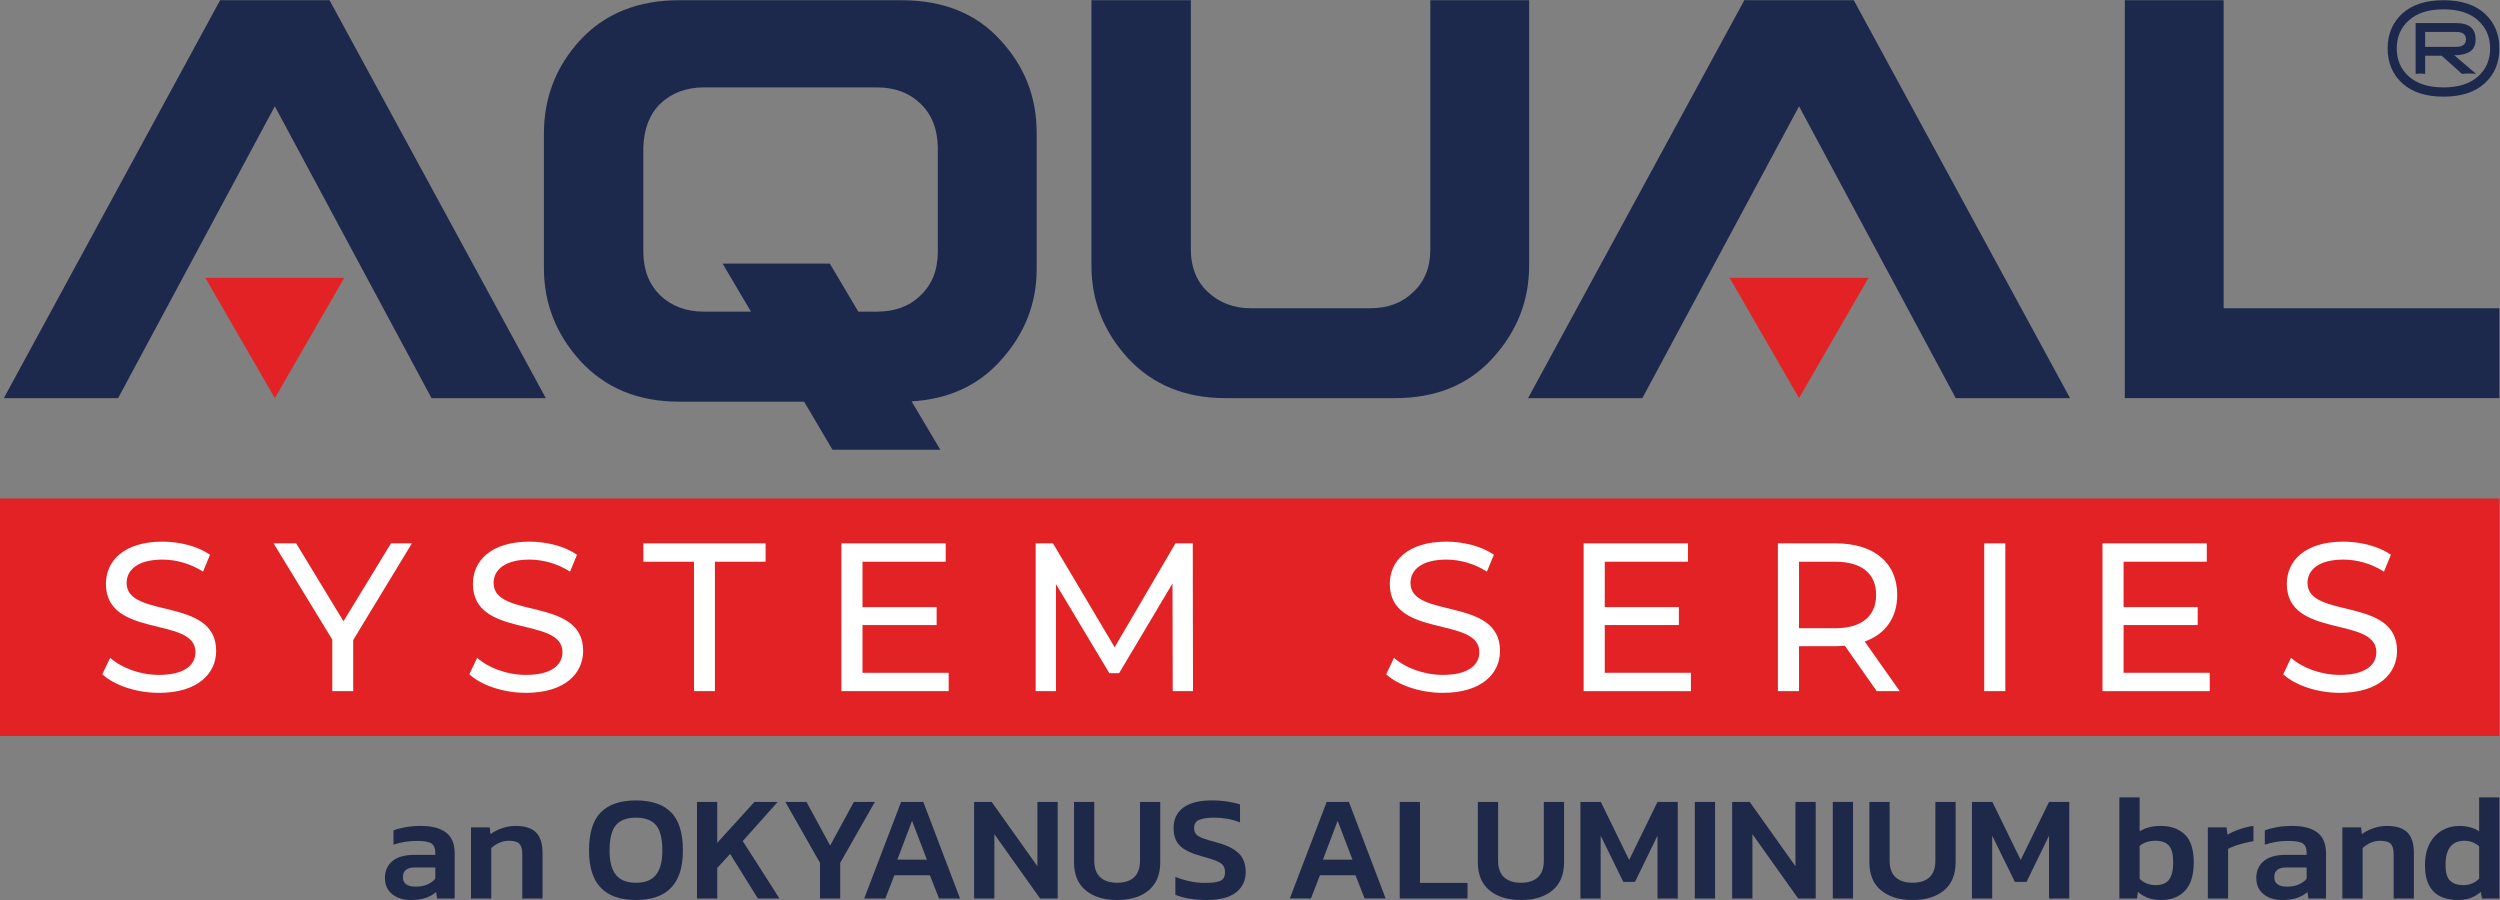 <?xml version="1.0" encoding="UTF-8" standalone="no"?>
<!-- Created with Inkscape (http://www.inkscape.org/) -->

<svg
   version="1.1"
   id="svg2"
   width="266.667"
   height="96"
   viewBox="0 0 266.667 96"
   sodipodi:docname="aqual-logo-en.eps"
   xmlns:inkscape="http://www.inkscape.org/namespaces/inkscape"
   xmlns:sodipodi="http://sodipodi.sourceforge.net/DTD/sodipodi-0.dtd"
   xmlns="http://www.w3.org/2000/svg"
   xmlns:svg="http://www.w3.org/2000/svg">
  <rect x="0" y="0" width="266.667" height="96" fill="#808080" stroke="none"/>
  <defs
     id="defs6" />
  <sodipodi:namedview
     id="namedview4"
     pagecolor="#ffffff"
     bordercolor="#000000"
     borderopacity="0.25"
     inkscape:showpageshadow="2"
     inkscape:pageopacity="0.0"
     inkscape:pagecheckerboard="0"
     inkscape:deskcolor="#d1d1d1" />
  <g
     id="g8"
     inkscape:groupmode="layer"
     inkscape:label="ink_ext_XXXXXX"
     transform="matrix(1.333,0,0,-1.333,0,96)">
    <g
       id="g10"
       transform="scale(0.1)">
      <path
         d="m 1144.54,520.445 c 0,-14.132 -4.59,-25.48 -13.53,-33.804 -8.93,-8.84 -20.4,-13.125 -34.61,-13.125 h -95.35 c -13.757,0 -25.222,4.285 -34.62,13.125 -8.93,8.324 -13.516,19.672 -13.516,33.804 V 720 H 873.375 V 507.574 c 0,-28.004 9.621,-52.472 29.102,-73.922 19.945,-21.449 45.851,-32.043 78.175,-32.043 h 135.688 c 32.79,0 58.68,10.594 78.17,32.043 19.48,21.45 29.1,45.918 29.1,73.922 V 720 h -79.07 V 520.445"
         style="fill:#1c294d;fill-opacity:1;fill-rule:nonzero;stroke:none"
         id="path12" />
      <path
         d="m 1779.35,720 h -79.08 V 401.609 H 2000 v 71.907 H 1779.35 V 720"
         style="fill:#1c294d;fill-opacity:1;fill-rule:nonzero;stroke:none"
         id="path14" />
      <path
         d="m 263.699,720 h -87.57 L 3.07,401.609 H 94.531 L 219.914,635.117 345.297,401.609 h 2.058 89.399 L 263.699,720"
         style="fill:#1c294d;fill-opacity:1;fill-rule:nonzero;stroke:none"
         id="path16" />
      <path
         d="m 219.91,401.609 0.004,0.004 v -0.004 l 55.566,96.246 H 164.348 l 55.562,-96.246"
         style="fill:#e22224;fill-opacity:1;fill-rule:nonzero;stroke:none"
         id="path18" />
      <path
         d="m 1483.39,720 h -87.58 L 1222.76,401.609 h 91.46 l 125.38,233.508 125.38,-233.508 h 2.06 89.4 L 1483.39,720"
         style="fill:#1c294d;fill-opacity:1;fill-rule:nonzero;stroke:none"
         id="path20" />
      <path
         d="m 1439.6,401.609 v 0.004 -0.004 l 55.57,96.246 h -111.14 l 55.57,-96.246"
         style="fill:#e22224;fill-opacity:1;fill-rule:nonzero;stroke:none"
         id="path22" />
      <path
         d="m 1965.23,682.691 c 5.35,0 8.03,2.008 8.03,6.024 0,3.949 -2.57,5.922 -7.71,5.922 h -24.95 v -11.946 z m -32.24,19.024 h 32.35 c 10.42,0 15.64,-4.332 15.64,-13 0,-4.578 -1.48,-7.836 -4.44,-9.774 -2.96,-1.937 -7.15,-2.941 -12.58,-3.011 l 17.44,-14.903 c -3.81,0.422 -7.57,0.422 -11.31,0 l -16.27,14.582 h -13.22 v -14.582 c -2.53,0.422 -5.07,0.422 -7.61,0 z m -5.33,2.273 c -6.52,-5.812 -9.78,-13.336 -9.78,-22.562 0,-9.231 3.26,-16.735 9.78,-22.512 6.52,-5.777 15.73,-8.668 27.63,-8.668 11.84,0 21.02,2.891 27.53,8.668 6.52,5.777 9.78,13.281 9.78,22.512 0,9.226 -3.26,16.75 -9.78,22.562 -6.51,5.813 -15.69,8.719 -27.53,8.719 -11.9,0 -21.11,-2.906 -27.63,-8.719 z m -5.39,-50.414 c -7.79,7.153 -11.68,16.434 -11.68,27.852 0,11.414 3.89,20.695 11.68,27.847 7.78,7.149 18.79,10.727 33.02,10.727 14.24,0 25.25,-3.578 33.03,-10.727 7.79,-7.152 11.68,-16.433 11.68,-27.847 0,-11.418 -3.89,-20.699 -11.68,-27.852 -7.78,-7.148 -18.79,-10.726 -33.03,-10.726 -14.23,0 -25.24,3.578 -33.02,10.726"
         style="fill:#1c294d;fill-opacity:1;fill-rule:nonzero;stroke:none"
         id="path24" />
      <path
         d="M 2000,131.242 H 0 V 321.27 H 2000 V 131.242"
         style="fill:#e22224;fill-opacity:1;fill-rule:nonzero;stroke:none"
         id="path26" />
      <path
         d="m 81.883,180.633 6.254,13.18 c 8.785,-7.942 23.824,-13.688 39.031,-13.688 20.449,0 29.234,7.941 29.234,18.25 0,28.895 -71.644,10.645 -71.644,54.582 0,18.25 14.191,33.797 45.285,33.797 13.855,0 28.219,-3.719 38.02,-10.481 l -5.579,-13.515 c -10.304,6.59 -21.964,9.629 -32.441,9.629 -20.109,0 -28.727,-8.446 -28.727,-18.754 0,-28.899 71.649,-10.817 71.649,-54.242 0,-18.082 -14.535,-33.629 -45.797,-33.629 -18.078,0 -35.82,6.086 -45.285,14.871"
         style="fill:#ffffff;fill-opacity:1;fill-rule:nonzero;stroke:none"
         id="path28" />
      <path
         d="m 282.625,208.008 v -40.895 h -16.73 v 41.235 l -46.977,77.05 H 237 l 37.852,-62.351 38.019,62.351 h 16.731 l -46.977,-77.39"
         style="fill:#ffffff;fill-opacity:1;fill-rule:nonzero;stroke:none"
         id="path30" />
      <path
         d="m 375.559,180.633 6.25,13.18 c 8.789,-7.942 23.828,-13.688 39.035,-13.688 20.449,0 29.234,7.941 29.234,18.25 0,28.895 -71.648,10.645 -71.648,54.582 0,18.25 14.195,33.797 45.285,33.797 13.855,0 28.223,-3.719 38.023,-10.481 l -5.578,-13.515 c -10.308,6.59 -21.965,9.629 -32.445,9.629 -20.106,0 -28.727,-8.446 -28.727,-18.754 0,-28.899 71.649,-10.817 71.649,-54.242 0,-18.082 -14.532,-33.629 -45.793,-33.629 -18.082,0 -35.824,6.086 -45.285,14.871"
         style="fill:#ffffff;fill-opacity:1;fill-rule:nonzero;stroke:none"
         id="path32" />
      <path
         d="m 555.348,270.699 h -40.555 v 14.699 h 97.836 V 270.699 H 572.074 V 167.113 h -16.726 v 103.586"
         style="fill:#ffffff;fill-opacity:1;fill-rule:nonzero;stroke:none"
         id="path34" />
      <path
         d="m 759.129,181.816 v -14.703 h -85.844 v 118.285 h 83.477 v -14.699 h -66.574 v -36.332 h 59.308 v -14.363 h -59.308 v -38.188 h 68.941"
         style="fill:#ffffff;fill-opacity:1;fill-rule:nonzero;stroke:none"
         id="path36" />
      <path
         d="m 938.41,167.113 -0.168,86.18 -42.75,-71.816 h -7.773 l -42.754,71.308 v -85.672 h -16.223 v 118.285 h 13.86 l 49.339,-83.136 48.668,83.136 h 13.856 l 0.168,-118.285 H 938.41"
         style="fill:#ffffff;fill-opacity:1;fill-rule:nonzero;stroke:none"
         id="path38" />
      <path
         d="m 1109.24,180.633 6.25,13.18 c 8.79,-7.942 23.83,-13.688 39.04,-13.688 20.44,0 29.23,7.941 29.23,18.25 0,28.895 -71.65,10.645 -71.65,54.582 0,18.25 14.2,33.797 45.29,33.797 13.86,0 28.22,-3.719 38.02,-10.481 l -5.58,-13.515 c -10.31,6.59 -21.96,9.629 -32.44,9.629 -20.11,0 -28.73,-8.446 -28.73,-18.754 0,-28.899 71.65,-10.817 71.65,-54.242 0,-18.082 -14.53,-33.629 -45.79,-33.629 -18.08,0 -35.83,6.086 -45.29,14.871"
         style="fill:#ffffff;fill-opacity:1;fill-rule:nonzero;stroke:none"
         id="path40" />
      <path
         d="m 1353.07,181.816 v -14.703 h -85.84 v 118.285 h 83.47 v -14.699 h -66.57 v -36.332 h 59.31 v -14.363 h -59.31 v -38.188 h 68.94"
         style="fill:#ffffff;fill-opacity:1;fill-rule:nonzero;stroke:none"
         id="path42" />
      <path
         d="m 1501.26,244.168 c 0,16.898 -11.32,26.531 -32.95,26.531 h -28.73 v -53.23 h 28.73 c 21.63,0 32.95,9.801 32.95,26.699 z m 0.51,-77.055 -25.52,36.332 c -2.36,-0.168 -4.9,-0.34 -7.43,-0.34 h -29.24 v -35.992 h -16.9 v 118.285 h 46.14 c 30.75,0 49.34,-15.543 49.34,-41.23 0,-18.25 -9.47,-31.43 -26.02,-37.344 l 28.05,-39.711 h -18.42"
         style="fill:#ffffff;fill-opacity:1;fill-rule:nonzero;stroke:none"
         id="path44" />
      <path
         d="m 1587.77,285.398 h 16.9 V 167.113 h -16.9 v 118.285"
         style="fill:#ffffff;fill-opacity:1;fill-rule:nonzero;stroke:none"
         id="path46" />
      <path
         d="m 1768.24,181.816 v -14.703 h -85.84 v 118.285 h 83.47 v -14.699 h -66.58 v -36.332 h 59.32 v -14.363 h -59.32 v -38.188 h 68.95"
         style="fill:#ffffff;fill-opacity:1;fill-rule:nonzero;stroke:none"
         id="path48" />
      <path
         d="m 1827.04,180.633 6.25,13.18 c 8.79,-7.942 23.83,-13.688 39.03,-13.688 20.45,0 29.24,7.941 29.24,18.25 0,28.895 -71.65,10.645 -71.65,54.582 0,18.25 14.2,33.797 45.29,33.797 13.85,0 28.22,-3.719 38.02,-10.481 l -5.58,-13.515 c -10.31,6.59 -21.97,9.629 -32.44,9.629 -20.11,0 -28.73,-8.446 -28.73,-18.754 0,-28.899 71.65,-10.817 71.65,-54.242 0,-18.082 -14.53,-33.629 -45.8,-33.629 -18.08,0 -35.82,6.086 -45.28,14.871"
         style="fill:#ffffff;fill-opacity:1;fill-rule:nonzero;stroke:none"
         id="path50" />
      <path
         d="m 750.449,518.91 c 0,-14.762 -4.625,-26.465 -13.879,-35.133 -8.789,-8.656 -20.351,-12.976 -34.914,-12.976 h -13.648 -1.168 l -22.82,38.441 h -85.782 l 22.692,-38.441 h -37.578 c -14.106,0 -25.899,4.32 -34.922,12.976 -9.012,8.668 -13.637,20.371 -13.637,35.133 v 83.238 c 0.453,15.024 5.078,26.727 13.637,35.122 9.25,8.656 20.816,12.988 34.922,12.988 h 138.304 c 14.336,0 25.899,-4.332 34.914,-12.988 9.028,-8.649 13.653,-20.352 13.879,-35.122 z m 49.953,169.281 C 781.215,709.313 754.844,720 721.313,720 H 543.469 c -33.078,0 -59.446,-10.687 -79.098,-31.809 -19.426,-21.128 -29.137,-46.074 -29.137,-75.101 V 505.672 c 0,-28.25 9.711,-52.942 29.364,-74.582 20.121,-21.641 46.261,-32.324 78.871,-32.324 h 99.988 l 22.695,-38.442 h 86.266 l -22.906,38.586 0.129,0.11 c 29.136,1.777 52.726,12.476 70.531,32.07 19.656,21.387 29.375,46.078 29.375,73.816 v 108.946 c 0,28.773 -9.719,53.464 -29.145,74.339"
         style="fill:#1c294d;fill-opacity:1;fill-rule:nonzero;stroke:none"
         id="path52" />
      <path
         d="m 332.742,10.684 c 3.606,0 6.723,0.594 9.36,1.797 2.644,1.203 4.722,2.715 6.238,4.562 v 9.004 h -16.438 c -6.316,0 -9.48,-2.609 -9.48,-7.805 0,-5.039 3.437,-7.559 10.32,-7.559 z M 328.301,0 c -3.594,0 -6.934,0.664 -10.02,1.98 -3.078,1.32 -5.554,3.285 -7.441,5.879 -1.875,2.602 -2.813,5.863 -2.813,9.777 0,5.606 1.973,10.09 5.938,13.449 3.957,3.356 9.812,5.035 17.578,5.035 h 16.797 v 1.566 c 0,3.512 -0.977,5.996 -2.942,7.43 -1.953,1.445 -5.894,2.168 -11.812,2.168 -6.484,0 -12.727,-1.008 -18.723,-3.008 v 11.406 c 2.637,1.035 5.86,1.895 9.66,2.578 3.797,0.676 7.938,1.016 12.418,1.016 8.567,0 15.176,-1.738 19.868,-5.215 4.675,-3.477 7.019,-9.062 7.019,-16.738 V 1.199 h -14.043 l -0.84,5.156 c -2.246,-1.992 -5,-3.551 -8.281,-4.676 C 337.383,0.566 333.262,0 328.301,0"
         style="fill:#1e2848;fill-opacity:1;fill-rule:nonzero;stroke:none"
         id="path54" />
      <path
         d="M 376.895,1.199 V 58.086 h 15 l 0.605,-5.398 c 2.313,1.754 5.254,3.289 8.816,4.617 3.555,1.316 7.297,1.973 11.223,1.973 7.52,0 12.996,-1.758 16.438,-5.273 3.445,-3.527 5.164,-8.965 5.164,-16.316 V 1.199 H 417.938 V 36.848 c 0,3.836 -0.782,6.551 -2.34,8.152 -1.555,1.602 -4.453,2.402 -8.703,2.402 -2.481,0 -4.981,-0.566 -7.5,-1.68 -2.52,-1.121 -4.622,-2.52 -6.297,-4.199 V 1.199 h -16.203"
         style="fill:#1e2848;fill-opacity:1;fill-rule:nonzero;stroke:none"
         id="path56" />
      <path
         d="m 508.898,13.801 c 7.274,0 12.618,2.098 16.012,6.297 3.403,4.199 5.102,10.664 5.102,19.383 0,9.68 -1.699,16.496 -5.102,20.461 -3.394,3.953 -8.738,5.938 -16.012,5.938 -7.289,0 -12.628,-1.984 -16.027,-5.938 -3.398,-3.965 -5.098,-10.781 -5.098,-20.461 0,-8.719 1.7,-15.184 5.098,-19.383 3.399,-4.199 8.738,-6.297 16.027,-6.297 z M 508.898,0 c -25.043,0 -37.558,13.164 -37.558,39.48 0,14.164 3.152,24.398 9.473,30.723 6.316,6.32 15.679,9.477 28.085,9.477 12.391,0 21.754,-3.156 28.075,-9.477 6.32,-6.324 9.48,-16.559 9.48,-30.723 C 546.453,13.164 533.938,0 508.898,0"
         style="fill:#1e2848;fill-opacity:1;fill-rule:nonzero;stroke:none"
         id="path58" />
      <path
         d="M 557.734,1.199 V 78.477 h 16.204 V 45.723 l 29.761,32.754 h 18.598 L 594.336,47.156 623.738,1.199 H 606.453 L 584.258,36.848 573.938,25.684 V 1.199 h -16.204"
         style="fill:#1e2848;fill-opacity:1;fill-rule:nonzero;stroke:none"
         id="path60" />
      <path
         d="M 656.145,1.199 V 29.766 l -27.715,48.711 h 16.914 l 18.965,-34.914 18.953,34.914 h 16.804 L 672.344,29.766 V 1.199 h -16.199"
         style="fill:#1e2848;fill-opacity:1;fill-rule:nonzero;stroke:none"
         id="path62" />
      <path
         d="m 718.059,32.285 h 23.64 L 729.824,63.359 Z M 691.543,1.199 721.063,78.477 h 17.753 L 768.223,1.199 H 751.418 L 744.102,19.805 H 715.664 L 708.457,1.199 h -16.914"
         style="fill:#1e2848;fill-opacity:1;fill-rule:nonzero;stroke:none"
         id="path64" />
      <path
         d="M 779.492,1.199 V 78.477 h 14.043 L 830.137,27.004 V 78.477 H 846.34 V 1.199 H 832.297 L 795.691,52.688 V 1.199 h -16.199"
         style="fill:#1e2848;fill-opacity:1;fill-rule:nonzero;stroke:none"
         id="path66" />
      <path
         d="M 893.984,0 C 883.34,0 874.922,2.578 868.723,7.742 862.52,12.898 859.426,20.398 859.426,30.242 v 48.234 h 16.199 V 31.445 c 0,-5.926 1.602,-10.344 4.797,-13.262 3.199,-2.918 7.723,-4.383 13.562,-4.383 5.84,0 10.34,1.465 13.496,4.383 3.165,2.918 4.747,7.336 4.747,13.262 V 78.477 H 928.43 V 30.242 c 0,-9.844 -3.086,-17.344 -9.25,-22.5 C 913.02,2.578 904.617,0 893.984,0"
         style="fill:#1e2848;fill-opacity:1;fill-rule:nonzero;stroke:none"
         id="path68" />
      <path
         d="m 965.496,0 c -4.961,0 -9.578,0.359 -13.855,1.086 -4.286,0.711 -7.981,1.758 -11.106,3.113 V 18.477 c 3.52,-1.434 7.324,-2.598 11.399,-3.477 4.082,-0.879 8.086,-1.316 12.004,-1.316 5.605,0 9.722,0.516 12.363,1.559 2.637,1.035 3.953,3.402 3.953,7.082 0,2.316 -0.559,4.16 -1.68,5.52 -1.113,1.355 -3.054,2.578 -5.82,3.66 -2.754,1.074 -6.66,2.297 -11.699,3.664 -8.075,2.234 -13.758,5.035 -17.039,8.395 -3.286,3.363 -4.914,8 -4.914,13.918 0,7.121 2.597,12.598 7.793,16.445 5.207,3.84 12.761,5.754 22.683,5.754 4.641,0 8.957,-0.316 12.961,-0.957 3.992,-0.648 7.234,-1.399 9.719,-2.277 v -14.289 c -6.567,2.484 -13.403,3.723 -20.52,3.723 -5.039,0 -9.004,-0.535 -11.883,-1.621 -2.875,-1.074 -4.32,-3.34 -4.32,-6.777 0,-2.004 0.52,-3.602 1.567,-4.793 1.035,-1.203 2.82,-2.289 5.339,-3.246 2.52,-0.965 6.055,-2.039 10.618,-3.242 6.316,-1.68 11.199,-3.68 14.636,-5.996 3.438,-2.32 5.821,-4.961 7.141,-7.918 1.324,-2.969 1.98,-6.289 1.98,-9.961 0,-6.719 -2.558,-12.121 -7.675,-16.203 C 984.016,2.043 976.133,0 965.496,0"
         style="fill:#1e2848;fill-opacity:1;fill-rule:nonzero;stroke:none"
         id="path70" />
      <path
         d="m 1058.61,32.285 h 23.65 l -11.88,31.074 z M 1032.1,1.199 1061.62,78.477 h 17.76 l 29.4,-77.277 h -16.81 l -7.31,18.605 h -28.44 l -7.21,-18.605 h -16.91"
         style="fill:#1e2848;fill-opacity:1;fill-rule:nonzero;stroke:none"
         id="path72" />
      <path
         d="M 1120.05,1.199 V 78.477 h 16.2 v -64.793 h 38.05 V 1.199 h -54.25"
         style="fill:#1e2848;fill-opacity:1;fill-rule:nonzero;stroke:none"
         id="path74" />
      <path
         d="m 1217.13,0 c -10.65,0 -19.06,2.578 -25.26,7.742 -6.21,5.156 -9.3,12.656 -9.3,22.5 v 48.234 h 16.2 V 31.445 c 0,-5.926 1.6,-10.344 4.79,-13.262 3.21,-2.918 7.73,-4.383 13.57,-4.383 5.84,0 10.34,1.465 13.5,4.383 3.16,2.918 4.74,7.336 4.74,13.262 v 47.031 h 16.2 V 30.242 c 0,-9.844 -3.08,-17.344 -9.25,-22.5 C 1236.16,2.578 1227.76,0 1217.13,0"
         style="fill:#1e2848;fill-opacity:1;fill-rule:nonzero;stroke:none"
         id="path76" />
      <path
         d="M 1264.65,1.199 V 78.477 h 16.33 l 22.67,-46.434 22.68,46.434 h 16.2 V 1.199 h -16.2 V 51.484 l -18,-36.965 h -9.36 l -18.12,36.965 V 1.199 h -16.2"
         style="fill:#1e2848;fill-opacity:1;fill-rule:nonzero;stroke:none"
         id="path78" />
      <path
         d="M 1356.2,1.199 V 78.477 h 16.2 V 1.199 h -16.2"
         style="fill:#1e2848;fill-opacity:1;fill-rule:nonzero;stroke:none"
         id="path80" />
      <path
         d="M 1386.08,1.199 V 78.477 h 14.05 l 36.6,-51.473 v 51.473 h 16.2 V 1.199 h -14.04 l -36.6,51.488 V 1.199 h -16.21"
         style="fill:#1e2848;fill-opacity:1;fill-rule:nonzero;stroke:none"
         id="path82" />
      <path
         d="M 1466.6,1.199 V 78.477 h 16.2 V 1.199 h -16.2"
         style="fill:#1e2848;fill-opacity:1;fill-rule:nonzero;stroke:none"
         id="path84" />
      <path
         d="m 1530.45,0 c -10.65,0 -19.06,2.578 -25.26,7.742 -6.21,5.156 -9.3,12.656 -9.3,22.5 v 48.234 h 16.2 V 31.445 c 0,-5.926 1.6,-10.344 4.79,-13.262 3.21,-2.918 7.73,-4.383 13.57,-4.383 5.84,0 10.34,1.465 13.5,4.383 3.16,2.918 4.74,7.336 4.74,13.262 v 47.031 h 16.2 V 30.242 c 0,-9.844 -3.08,-17.344 -9.25,-22.5 C 1549.48,2.578 1541.08,0 1530.45,0"
         style="fill:#1e2848;fill-opacity:1;fill-rule:nonzero;stroke:none"
         id="path86" />
      <path
         d="M 1577.96,1.199 V 78.477 h 16.33 l 22.67,-46.434 22.68,46.434 h 16.2 V 1.199 h -16.2 V 51.484 l -18,-36.965 h -9.35 l -18.13,36.965 V 1.199 h -16.2"
         style="fill:#1e2848;fill-opacity:1;fill-rule:nonzero;stroke:none"
         id="path88" />
      <path
         d="m 1724.84,11.887 c 5.2,0 8.86,1.512 10.98,4.559 2.12,3.035 3.18,7.598 3.18,13.672 0,6.32 -1.14,10.781 -3.41,13.391 -2.29,2.594 -5.91,3.894 -10.86,3.894 -2.48,0 -4.83,-0.359 -7.02,-1.086 -2.21,-0.711 -4.07,-1.754 -5.59,-3.113 V 17.043 c 1.6,-1.684 3.51,-2.961 5.7,-3.84 2.2,-0.879 4.54,-1.316 7.02,-1.316 z M 1729.4,0 c -4,0 -7.48,0.535 -10.44,1.621 -2.95,1.082 -5.68,2.695 -8.16,4.863 l -0.84,-5.285 h -14.04 V 82.078 h 16.2 V 54.961 c 2.32,1.434 4.92,2.52 7.8,3.242 2.88,0.723 5.88,1.074 9.01,1.074 8.15,0 14.62,-2.297 19.37,-6.894 4.76,-4.601 7.14,-12.023 7.14,-22.266 0,-10.234 -2.33,-17.812 -7.02,-22.734 C 1743.74,2.461 1737.4,0 1729.4,0"
         style="fill:#1e2848;fill-opacity:1;fill-rule:nonzero;stroke:none"
         id="path90" />
      <path
         d="M 1766.72,1.199 V 58.086 h 15 l 0.72,-5.891 c 2.56,1.605 5.74,3.07 9.54,4.387 3.8,1.316 7.54,2.219 11.22,2.695 V 47.043 c -2.15,-0.324 -4.52,-0.805 -7.08,-1.438 -2.56,-0.645 -5,-1.367 -7.32,-2.168 -2.32,-0.801 -4.28,-1.641 -5.88,-2.519 V 1.199 h -16.2"
         style="fill:#1e2848;fill-opacity:1;fill-rule:nonzero;stroke:none"
         id="path92" />
      <path
         d="m 1830.2,10.684 c 3.6,0 6.71,0.594 9.35,1.797 2.65,1.203 4.73,2.715 6.24,4.562 v 9.004 h -16.43 c -6.32,0 -9.49,-2.609 -9.49,-7.805 0,-5.039 3.44,-7.559 10.33,-7.559 z M 1825.75,0 c -3.59,0 -6.93,0.664 -10.02,1.98 -3.07,1.32 -5.55,3.285 -7.44,5.879 -1.87,2.602 -2.81,5.863 -2.81,9.777 0,5.606 1.97,10.09 5.94,13.449 3.95,3.356 9.81,5.035 17.57,5.035 h 16.8 v 1.566 c 0,3.512 -0.98,5.996 -2.94,7.43 -1.95,1.445 -5.9,2.168 -11.81,2.168 -6.49,0 -12.73,-1.008 -18.73,-3.008 v 11.406 c 2.64,1.035 5.86,1.895 9.66,2.578 3.8,0.676 7.94,1.016 12.42,1.016 8.57,0 15.18,-1.738 19.87,-5.215 4.68,-3.477 7.02,-9.062 7.02,-16.738 V 1.199 h -14.04 l -0.84,5.156 c -2.25,-1.992 -5,-3.551 -8.28,-4.676 C 1834.83,0.566 1830.71,0 1825.75,0"
         style="fill:#1e2848;fill-opacity:1;fill-rule:nonzero;stroke:none"
         id="path94" />
      <path
         d="M 1874.36,1.199 V 58.086 h 15 l 0.6,-5.398 c 2.32,1.754 5.25,3.289 8.82,4.617 3.55,1.316 7.29,1.973 11.22,1.973 7.52,0 13,-1.758 16.44,-5.273 3.44,-3.527 5.16,-8.965 5.16,-16.316 V 1.199 h -16.2 V 36.848 c 0,3.836 -0.78,6.551 -2.34,8.152 -1.56,1.602 -4.46,2.402 -8.7,2.402 -2.48,0 -4.98,-0.566 -7.5,-1.68 -2.52,-1.121 -4.62,-2.52 -6.3,-4.199 V 1.199 h -16.2"
         style="fill:#1e2848;fill-opacity:1;fill-rule:nonzero;stroke:none"
         id="path96" />
      <path
         d="m 1971.07,11.887 c 5.04,0 9.28,1.715 12.73,5.156 v 25.918 c -3.36,2.957 -7.29,4.441 -11.77,4.441 -10.08,0 -15.12,-6.484 -15.12,-19.441 0,-6.074 1.24,-10.285 3.72,-12.601 2.49,-2.324 5.96,-3.473 10.44,-3.473 z M 1966.63,0 c -5.04,0 -9.53,0.898 -13.5,2.703 -3.95,1.801 -7.06,4.758 -9.29,8.879 -2.25,4.121 -3.36,9.578 -3.36,16.379 0,6.797 1.24,12.516 3.72,17.156 2.47,4.641 5.79,8.164 9.95,10.566 4.16,2.402 8.72,3.594 13.68,3.594 6.24,0 11.56,-1.433 15.97,-4.316 V 82.078 H 2000 V 1.199 h -13.93 l -0.95,5.285 c -2.48,-2.168 -5.19,-3.781 -8.11,-4.863 C 1974.09,0.535 1970.63,0 1966.63,0"
         style="fill:#1e2848;fill-opacity:1;fill-rule:nonzero;stroke:none"
         id="path98" />
    </g>
  </g>
</svg>
